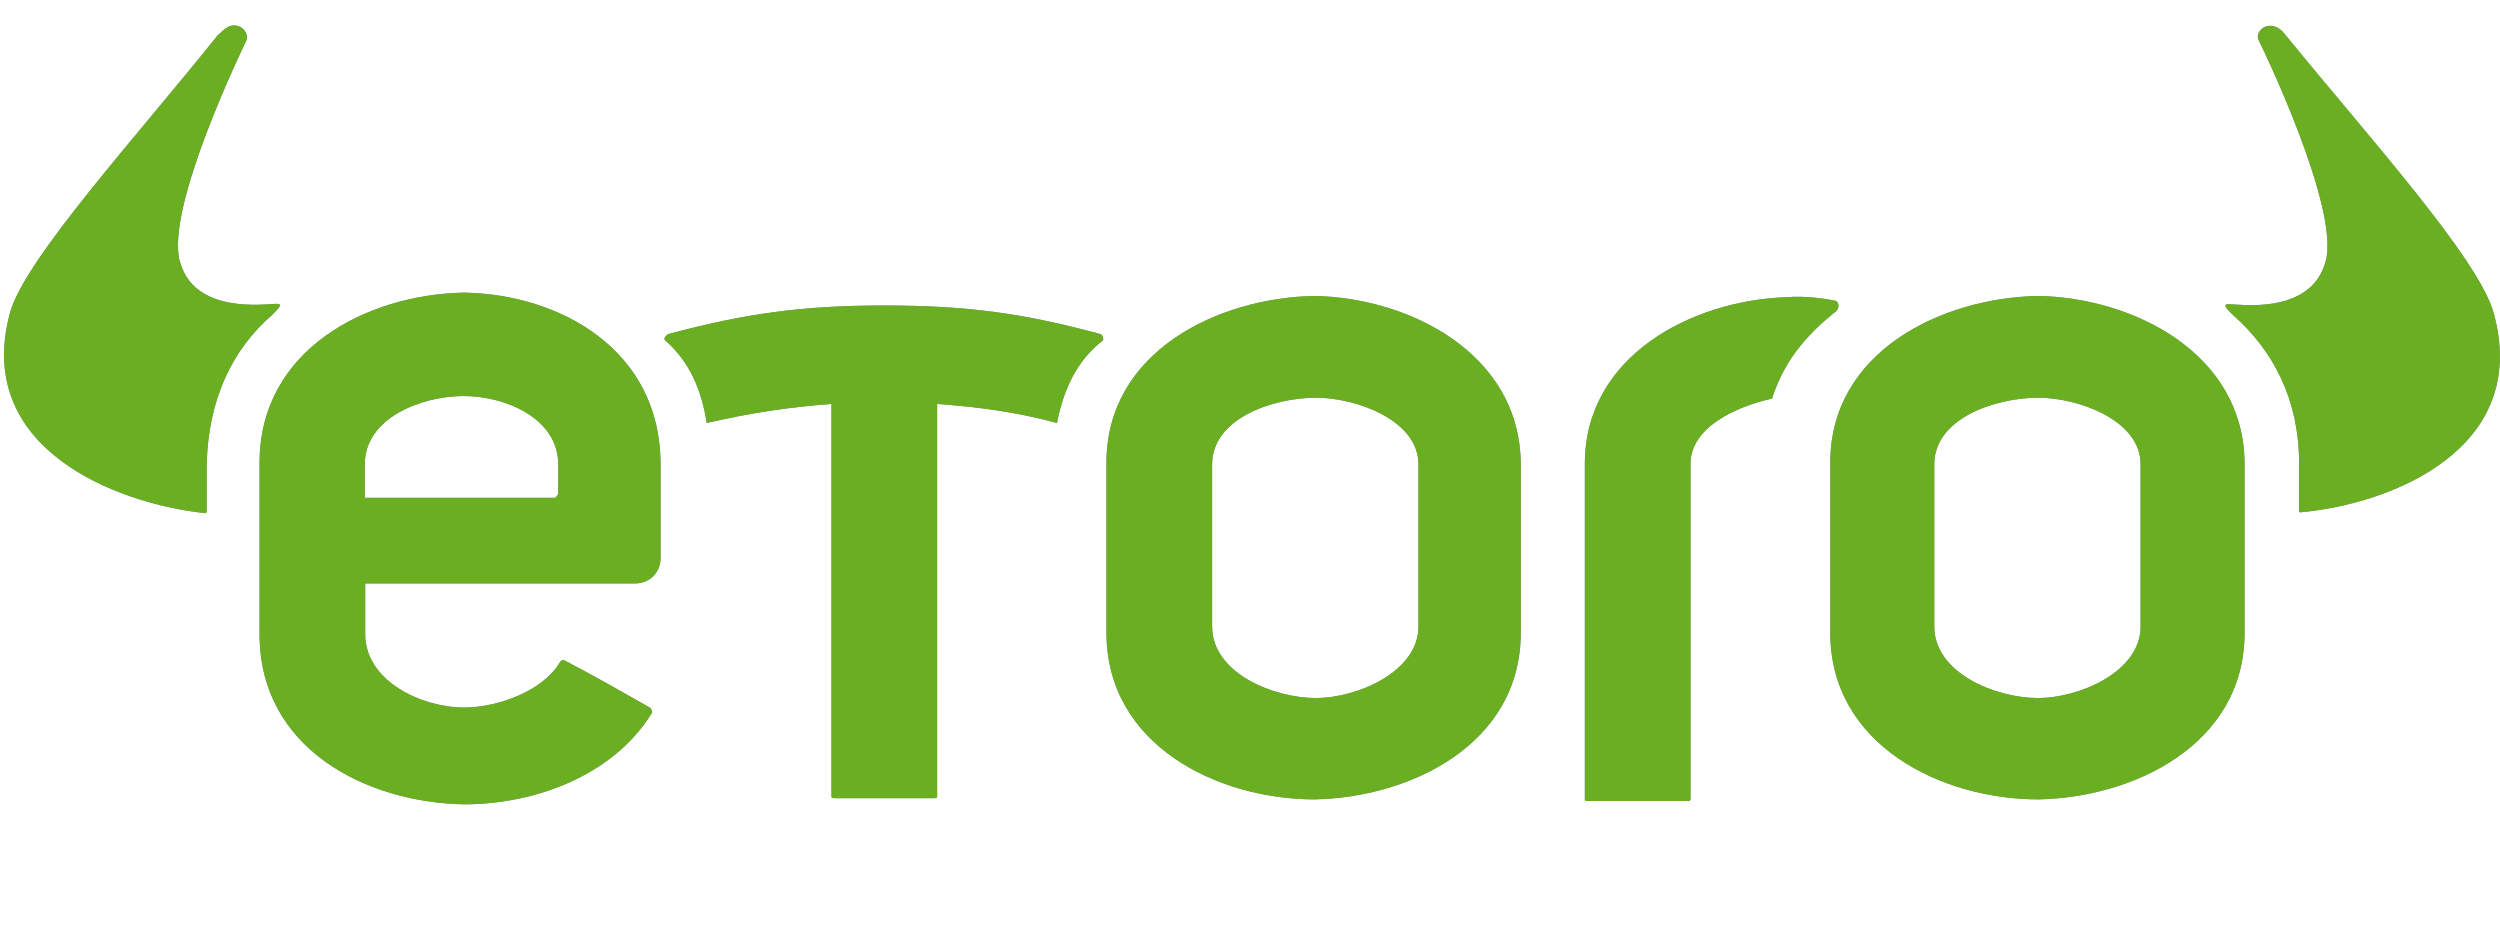 <svg width="101" height="38" viewBox="0 0 101 38" fill="none" xmlns="http://www.w3.org/2000/svg">
<path d="M100.748 12.658C100.159 10.468 95.639 5.472 92.345 1.427C92.278 1.36 92.093 1.043 91.706 1.043C91.387 1.043 91.118 1.36 91.252 1.628C91.387 1.879 94.546 8.43 93.958 10.552C93.37 12.741 90.48 12.29 90.026 12.29C89.774 12.29 89.959 12.491 90.227 12.741C91.841 14.162 92.883 16.151 92.883 18.707V20.629C92.883 20.696 92.883 20.696 92.95 20.696C96.63 20.362 102.243 18.122 100.748 12.658Z" fill="#88898F"/>
<path d="M100.748 12.658C100.159 10.468 95.639 5.472 92.345 1.427C92.278 1.36 92.093 1.043 91.706 1.043C91.387 1.043 91.118 1.36 91.252 1.628C91.387 1.879 94.546 8.43 93.958 10.552C93.37 12.741 90.48 12.29 90.026 12.29C89.774 12.29 89.959 12.491 90.227 12.741C91.841 14.162 92.883 16.151 92.883 18.707V20.629C92.883 20.696 92.883 20.696 92.95 20.696C96.63 20.362 102.243 18.122 100.748 12.658Z" fill="#6AAE22"/>
<path d="M86.48 25.31C86.48 27.165 83.959 28.201 82.346 28.201C80.598 28.201 78.145 27.181 78.145 25.31V18.759C78.145 16.904 80.598 16.068 82.346 16.068C83.959 16.068 86.48 16.971 86.48 18.759V25.31ZM82.346 11.957C78.464 12.024 73.943 14.196 73.943 18.692V25.561C73.943 30.123 78.464 32.295 82.346 32.295C86.161 32.228 90.681 30.106 90.681 25.561V18.759C90.681 14.263 86.161 12.024 82.346 11.957Z" fill="#88898F"/>
<path d="M86.48 25.31C86.48 27.165 83.959 28.201 82.346 28.201C80.598 28.201 78.145 27.181 78.145 25.31V18.759C78.145 16.904 80.598 16.068 82.346 16.068C83.959 16.068 86.48 16.971 86.48 18.759V25.31ZM82.346 11.957C78.464 12.024 73.943 14.196 73.943 18.692V25.561C73.943 30.123 78.464 32.295 82.346 32.295C86.161 32.228 90.681 30.106 90.681 25.561V18.759C90.681 14.263 86.161 12.024 82.346 11.957Z" fill="#6AAE22"/>
<path d="M57.305 25.31C57.305 27.165 54.784 28.201 53.171 28.201C51.423 28.201 48.97 27.181 48.97 25.31V18.759C48.97 16.904 51.423 16.068 53.171 16.068C54.784 16.068 57.305 16.971 57.305 18.759V25.31ZM53.104 11.957C49.222 12.024 44.701 14.196 44.701 18.692V25.561C44.701 30.123 49.222 32.295 53.104 32.295C56.919 32.228 61.439 30.106 61.439 25.561V18.759C61.422 14.263 56.902 12.024 53.104 11.957Z" fill="#88898F"/>
<path d="M57.305 25.31C57.305 27.165 54.784 28.201 53.171 28.201C51.423 28.201 48.97 27.181 48.97 25.31V18.759C48.97 16.904 51.423 16.068 53.171 16.068C54.784 16.068 57.305 16.971 57.305 18.759V25.31ZM53.104 11.957C49.222 12.024 44.701 14.196 44.701 18.692V25.561C44.701 30.123 49.222 32.295 53.104 32.295C56.919 32.228 61.439 30.106 61.439 25.561V18.759C61.422 14.263 56.902 12.024 53.104 11.957Z" fill="#6AAE22"/>
<path d="M10.99 12.726C11.242 12.475 11.443 12.274 11.191 12.274C10.738 12.274 7.83 12.726 7.259 10.536C6.687 8.347 9.847 1.863 9.964 1.612C10.032 1.362 9.83 1.027 9.444 1.027C9.124 1.027 8.855 1.412 8.805 1.412C5.578 5.456 0.99 10.47 0.402 12.642C-1.077 18.107 4.671 20.346 8.284 20.731C8.351 20.731 8.351 20.664 8.351 20.664V18.742C8.418 16.135 9.376 14.129 10.99 12.726Z" fill="#88898F"/>
<path d="M10.99 12.726C11.242 12.475 11.443 12.274 11.191 12.274C10.738 12.274 7.83 12.726 7.259 10.536C6.687 8.347 9.847 1.863 9.964 1.612C10.032 1.362 9.83 1.027 9.444 1.027C9.124 1.027 8.855 1.412 8.805 1.412C5.578 5.456 0.99 10.47 0.402 12.642C-1.077 18.107 4.671 20.346 8.284 20.731C8.351 20.731 8.351 20.664 8.351 20.664V18.742C8.418 16.135 9.376 14.129 10.99 12.726Z" fill="#6AAE22"/>
<path d="M44.449 13.495C41.356 12.659 39.088 12.342 35.727 12.342C32.433 12.342 30.113 12.659 27.005 13.495C26.87 13.562 26.803 13.695 26.87 13.746C27.895 14.648 28.349 15.801 28.551 17.088C30.231 16.704 31.777 16.453 33.592 16.319V32.179C33.592 32.246 33.66 32.246 33.727 32.246H37.726C37.794 32.246 37.861 32.246 37.861 32.179V16.319C39.609 16.453 41.02 16.637 42.701 17.088C42.953 15.801 43.474 14.581 44.566 13.746C44.583 13.629 44.516 13.495 44.449 13.495Z" fill="#88898F"/>
<path d="M44.449 13.495C41.356 12.659 39.088 12.342 35.727 12.342C32.433 12.342 30.113 12.659 27.005 13.495C26.87 13.562 26.803 13.695 26.87 13.746C27.895 14.648 28.349 15.801 28.551 17.088C30.231 16.704 31.777 16.453 33.592 16.319V32.179C33.592 32.246 33.66 32.246 33.727 32.246H37.726C37.794 32.246 37.861 32.246 37.861 32.179V16.319C39.609 16.453 41.02 16.637 42.701 17.088C42.953 15.801 43.474 14.581 44.566 13.746C44.583 13.629 44.516 13.495 44.449 13.495Z" fill="#6AAE22"/>
<path d="M74.094 12.14C73.774 12.073 72.934 11.94 72.161 12.007C68.346 12.14 64.027 14.38 64.027 18.741V19.126V25.61V32.295C64.027 32.361 64.095 32.361 64.162 32.361H68.162C68.229 32.361 68.296 32.361 68.296 32.295V31.91V18.741C68.296 17.271 70.111 16.435 71.59 16.101C72.043 14.68 72.884 13.594 74.178 12.575C74.346 12.408 74.279 12.14 74.094 12.14Z" fill="#88898F"/>
<path d="M74.094 12.14C73.774 12.073 72.934 11.94 72.161 12.007C68.346 12.14 64.027 14.38 64.027 18.741V19.126V25.61V32.295C64.027 32.361 64.095 32.361 64.162 32.361H68.162C68.229 32.361 68.296 32.361 68.296 32.295V31.91V18.741C68.296 17.271 70.111 16.435 71.59 16.101C72.043 14.68 72.884 13.594 74.178 12.575C74.346 12.408 74.279 12.14 74.094 12.14Z" fill="#6AAE22"/>
<path d="M22.552 19.911C22.552 19.978 22.553 19.978 22.485 20.044C22.485 20.111 22.418 20.111 22.351 20.111H14.738V18.758C14.738 16.903 16.99 16 18.738 16C20.418 16 22.552 16.903 22.552 18.758V19.911ZM18.755 11.822C14.822 11.889 10.486 14.129 10.486 18.691V25.626C10.486 30.255 14.805 32.428 18.755 32.495C21.595 32.495 24.754 31.342 26.317 28.835C26.384 28.768 26.317 28.634 26.25 28.584C24.889 27.816 24.115 27.364 22.771 26.662C22.704 26.662 22.704 26.662 22.637 26.729C21.931 27.949 20.049 28.584 18.755 28.584C17.007 28.584 14.755 27.498 14.755 25.626V23.571H25.662C26.25 23.571 26.687 23.119 26.687 22.551V18.758C26.687 14.129 22.62 11.889 18.755 11.822Z" fill="#88898F"/>
<path d="M22.552 19.911C22.552 19.978 22.553 19.978 22.485 20.044C22.485 20.111 22.418 20.111 22.351 20.111H14.738V18.758C14.738 16.903 16.99 16 18.738 16C20.418 16 22.552 16.903 22.552 18.758V19.911ZM18.755 11.822C14.822 11.889 10.486 14.129 10.486 18.691V25.626C10.486 30.255 14.805 32.428 18.755 32.495C21.595 32.495 24.754 31.342 26.317 28.835C26.384 28.768 26.317 28.634 26.25 28.584C24.889 27.816 24.115 27.364 22.771 26.662C22.704 26.662 22.704 26.662 22.637 26.729C21.931 27.949 20.049 28.584 18.755 28.584C17.007 28.584 14.755 27.498 14.755 25.626V23.571H25.662C26.25 23.571 26.687 23.119 26.687 22.551V18.758C26.687 14.129 22.62 11.889 18.755 11.822Z" fill="#6AAE22"/>
</svg>

